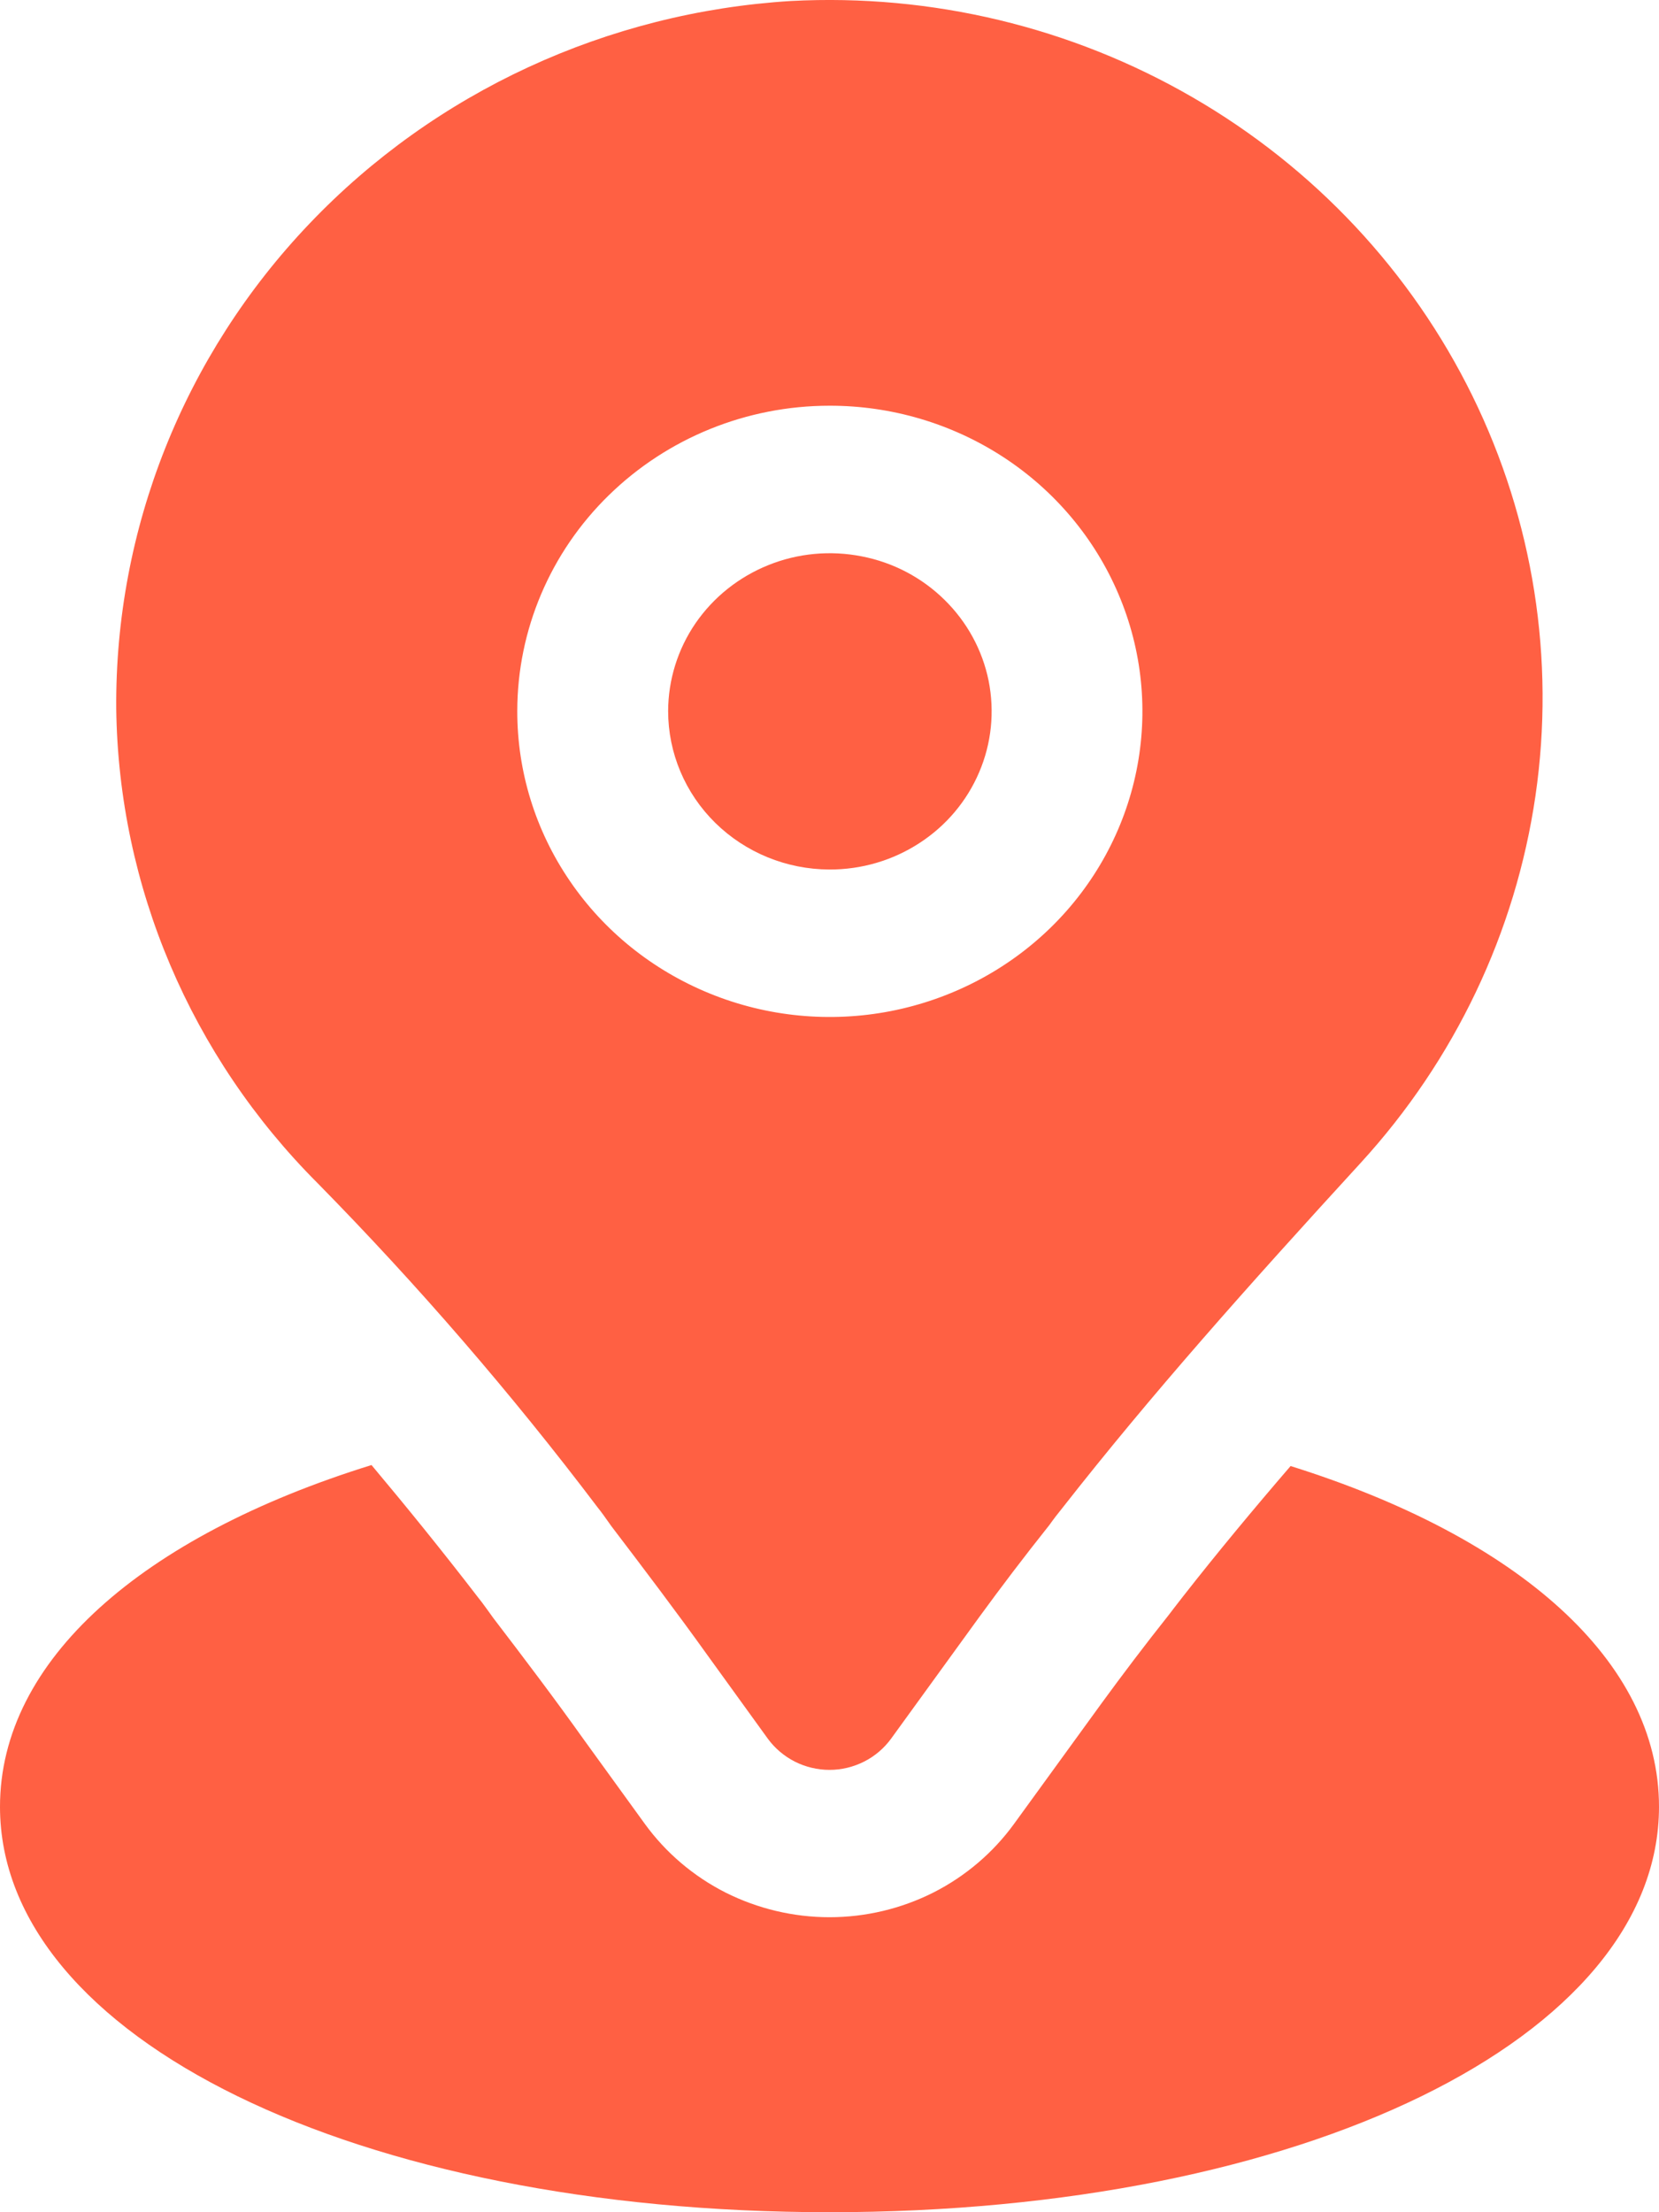 <?xml version="1.0" encoding="UTF-8"?> <svg xmlns="http://www.w3.org/2000/svg" width="15" height="20" viewBox="0 0 15 20" fill="none"><path d="M5.402 13.626C5.44 13.673 5.477 13.726 5.528 13.798C5.824 14.187 6.113 14.568 6.398 14.966L6.943 15.72C7.006 15.806 7.09 15.877 7.186 15.926C7.283 15.975 7.391 16.001 7.5 16.001C7.609 16.001 7.716 15.975 7.813 15.926C7.91 15.877 7.993 15.806 8.056 15.72L8.852 14.622C9.051 14.349 9.258 14.076 9.489 13.786C9.525 13.735 9.561 13.688 9.616 13.62C10.408 12.61 11.263 11.648 12.304 10.512C13.154 9.583 13.703 8.429 13.883 7.195C14.063 5.961 13.864 4.702 13.313 3.579C12.761 2.455 11.882 1.516 10.785 0.881C9.688 0.245 8.423 -0.058 7.151 0.009C5.49 0.111 3.932 0.832 2.798 2.022C1.663 3.212 1.038 4.782 1.051 6.409C1.072 8.014 1.725 9.55 2.873 10.698C3.779 11.62 4.624 12.598 5.402 13.626ZM7.5 3.668C8.059 3.667 8.606 3.829 9.071 4.132C9.536 4.435 9.899 4.867 10.113 5.372C10.328 5.877 10.384 6.433 10.275 6.969C10.166 7.505 9.897 7.998 9.501 8.385C9.106 8.771 8.602 9.034 8.054 9.141C7.505 9.248 6.936 9.193 6.42 8.983C5.903 8.773 5.462 8.419 5.152 7.964C4.841 7.509 4.676 6.974 4.677 6.427C4.678 5.696 4.975 4.994 5.505 4.477C6.034 3.96 6.751 3.668 7.5 3.668Z" fill="#FF6043"></path><path d="M7.5 7.861C7.789 7.862 8.072 7.779 8.313 7.622C8.554 7.466 8.742 7.243 8.853 6.982C8.965 6.721 8.994 6.433 8.939 6.156C8.883 5.878 8.744 5.623 8.54 5.423C8.336 5.222 8.076 5.085 7.792 5.03C7.509 4.974 7.214 5.001 6.947 5.109C6.679 5.217 6.451 5.399 6.289 5.634C6.128 5.869 6.042 6.145 6.041 6.428C6.041 6.807 6.194 7.171 6.468 7.44C6.741 7.708 7.112 7.86 7.5 7.861Z" fill="#FF6043"></path><path d="M11.669 13.254C11.328 13.65 11.005 14.039 10.698 14.431C10.656 14.484 10.566 14.602 10.566 14.602C10.347 14.878 10.152 15.136 9.962 15.396L9.168 16.49C8.979 16.75 8.729 16.963 8.439 17.11C8.149 17.256 7.827 17.333 7.5 17.333C7.173 17.333 6.851 17.256 6.56 17.11C6.27 16.963 6.02 16.75 5.831 16.49L5.285 15.736C5.013 15.354 4.74 14.994 4.461 14.629C4.461 14.629 4.35 14.473 4.325 14.445C3.995 14.016 3.676 13.623 3.359 13.245C1.282 13.89 0 15.012 0 16.334C0 18.424 3.224 20 7.5 20C11.776 20 15 18.424 15 16.334C15 15.018 13.73 13.9 11.669 13.254Z" fill="#FF6043"></path></svg> 